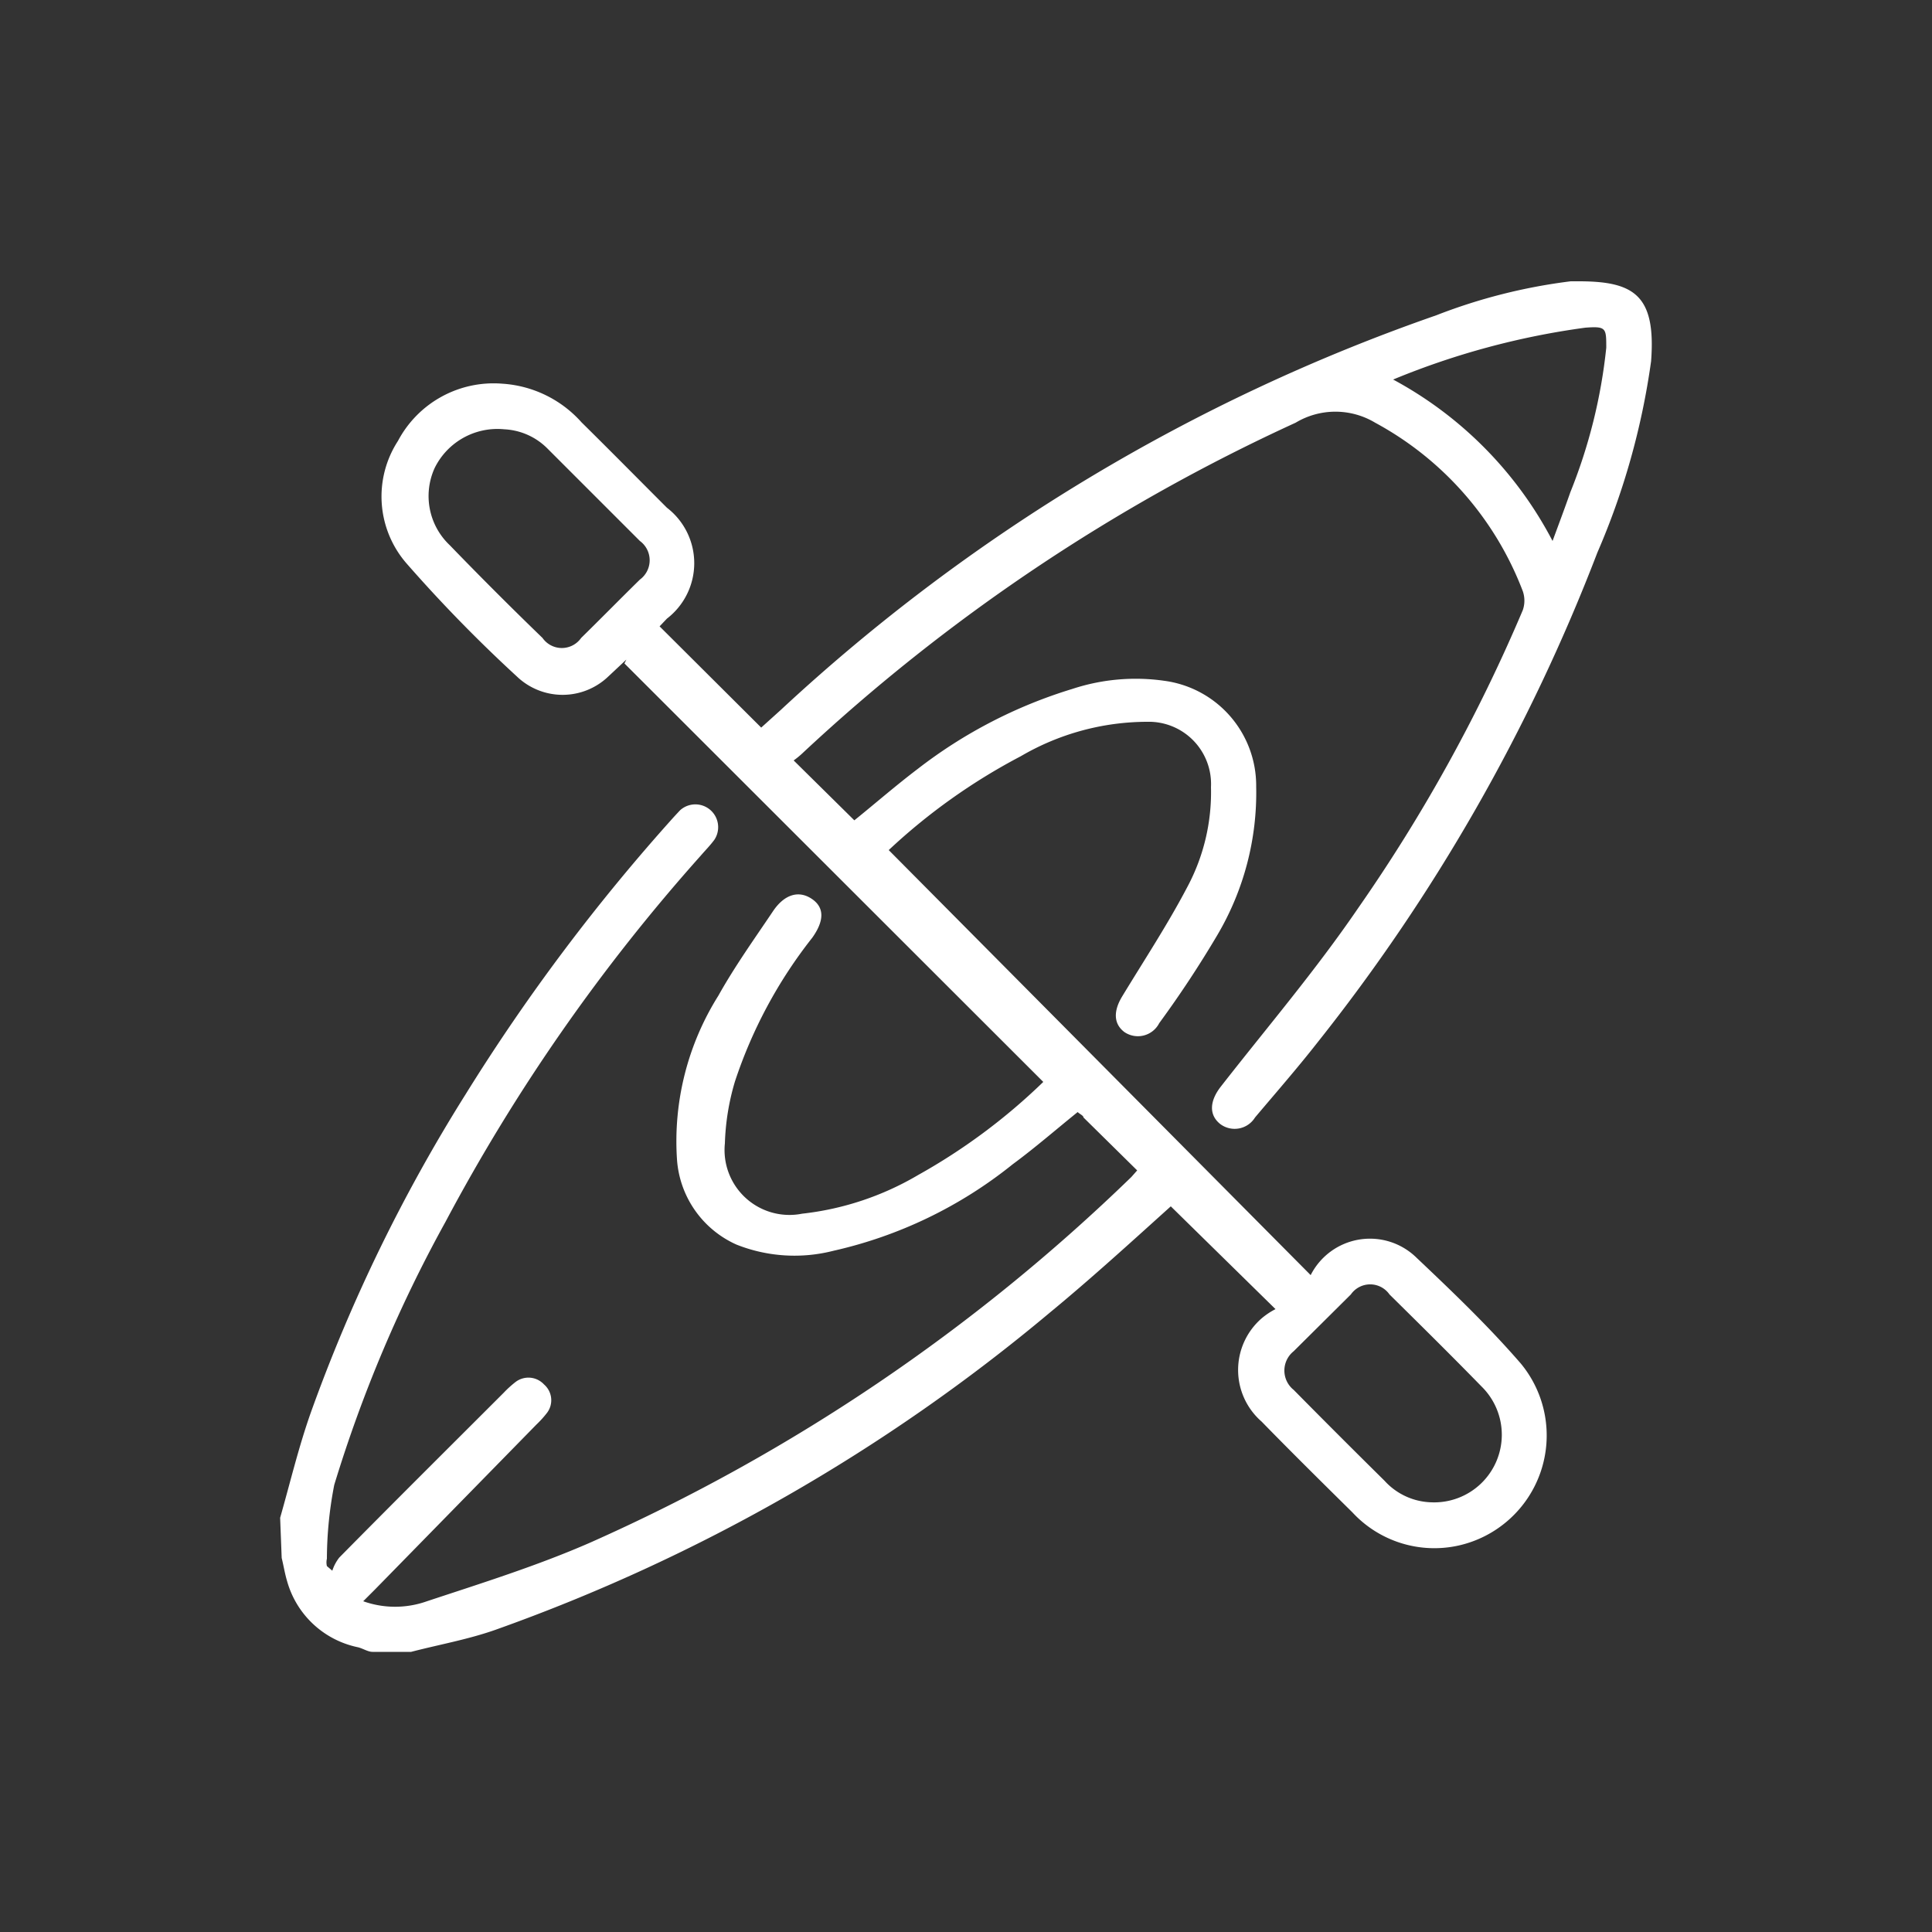 <svg id="Layer_1" data-name="Layer 1" xmlns="http://www.w3.org/2000/svg" viewBox="0 0 50 50"><rect x="0" y="0" width="50" height="50" fill="#333333" stroke="none"/><path d="M7.25,39.28c.26-.91.48-1.84.8-2.74a42.34,42.34,0,0,1,4-8.22,50.73,50.73,0,0,1,5.41-7.2l.14-.15a.59.59,0,0,1,.89.76c-.11.15-.24.28-.36.42a48.11,48.11,0,0,0-6.6,9.47,35.41,35.41,0,0,0-2.88,6.81,10.14,10.14,0,0,0-.19,1.91.41.41,0,0,0,0,.19l.14.12a1.1,1.1,0,0,1,.18-.34c1.41-1.43,2.84-2.85,4.26-4.27a2.7,2.7,0,0,1,.31-.28.55.55,0,0,1,.73.07.54.54,0,0,1,.08.73,2.7,2.7,0,0,1-.28.31L9.7,41.14l-.3.3a2.46,2.46,0,0,0,1.65,0c1.42-.47,2.86-.92,4.23-1.52a48.22,48.22,0,0,0,14-9.46l.15-.17-1.39-1.37c0-.05-.1-.09-.15-.14-.57.46-1.11.93-1.68,1.35a11.39,11.39,0,0,1-4.64,2.24,4.07,4.07,0,0,1-2.51-.16A2.61,2.61,0,0,1,17.52,30a7.08,7.08,0,0,1,1.07-4.23c.43-.77.94-1.48,1.43-2.21.3-.43.67-.52,1-.29s.3.58,0,1a12.15,12.15,0,0,0-2,3.72,6.22,6.22,0,0,0-.26,1.6,1.68,1.68,0,0,0,2,1.82,7.54,7.54,0,0,0,3-1A15.49,15.49,0,0,0,27,28L16.16,17.17l.05-.1-.47.44a1.71,1.71,0,0,1-2.36,0,37.64,37.64,0,0,1-2.86-2.93,2.64,2.64,0,0,1-.22-3.17A2.8,2.8,0,0,1,13,9.93a3,3,0,0,1,2.05,1c.74.73,1.47,1.47,2.21,2.21a1.81,1.81,0,0,1,0,2.87l-.19.2,2.63,2.62.51-.46A48.1,48.1,0,0,1,37.17,8.16a14.45,14.45,0,0,1,3.48-.88l.21,0c1.43,0,2,.36,1.87,2.07a19,19,0,0,1-1.39,4.95A48,48,0,0,1,34.08,27c-.51.65-1.06,1.28-1.6,1.92a.62.62,0,0,1-.9.17c-.29-.23-.28-.58,0-.95,1.2-1.54,2.45-3,3.57-4.64a42.31,42.31,0,0,0,4.26-7.71.75.75,0,0,0,0-.49,8.32,8.32,0,0,0-3.82-4.36,2,2,0,0,0-2.06,0,47.9,47.9,0,0,0-12.78,8.57,2.25,2.25,0,0,1-.21.17l1.57,1.55c.51-.41,1.06-.89,1.64-1.33a12.45,12.45,0,0,1,4-2.07,5.24,5.24,0,0,1,2.39-.21,2.74,2.74,0,0,1,2.37,2.74,7.24,7.24,0,0,1-1,3.83A27.65,27.65,0,0,1,30,26.48a.62.62,0,0,1-.9.23c-.28-.21-.29-.54-.06-.92.57-.94,1.17-1.85,1.68-2.82a5.2,5.2,0,0,0,.62-2.6,1.61,1.61,0,0,0-1.65-1.69,6.5,6.5,0,0,0-3.27.89A15.57,15.57,0,0,0,23,22L33.92,33a1.72,1.72,0,0,1,2.74-.45c.93.88,1.86,1.77,2.7,2.74A2.92,2.92,0,0,1,37.74,40,2.89,2.89,0,0,1,35,39.14c-.79-.78-1.58-1.56-2.35-2.35a1.77,1.77,0,0,1,0-2.67,1.88,1.88,0,0,1,.36-.24L30.3,31.22c-1,.9-2.05,1.86-3.13,2.75a46.71,46.71,0,0,1-14.35,8.21c-.71.25-1.45.38-2.18.57h-1c-.12,0-.25-.09-.38-.12a2.41,2.41,0,0,1-1.83-1.71c-.06-.2-.09-.4-.14-.6Zm5.8-28.17a1.81,1.81,0,0,0-1.8,1,1.75,1.75,0,0,0,.39,2q1.18,1.22,2.4,2.4a.61.61,0,0,0,1,0c.51-.5,1-1,1.52-1.51a.62.62,0,0,0,0-1l-2.4-2.4A1.69,1.69,0,0,0,13.05,11.11Zm24,27.77a1.75,1.75,0,0,0,1.29-3c-.78-.8-1.58-1.59-2.38-2.38a.61.61,0,0,0-1,0l-1.48,1.47a.64.64,0,0,0,0,1c.78.79,1.56,1.57,2.35,2.35A1.7,1.7,0,0,0,37.05,38.88Zm-1-29.06A10,10,0,0,1,40.18,14c.17-.46.32-.86.46-1.26A13.84,13.84,0,0,0,41.57,9c0-.51,0-.56-.54-.52A20,20,0,0,0,36.06,9.82Z" style="fill:#fff"/></svg>
